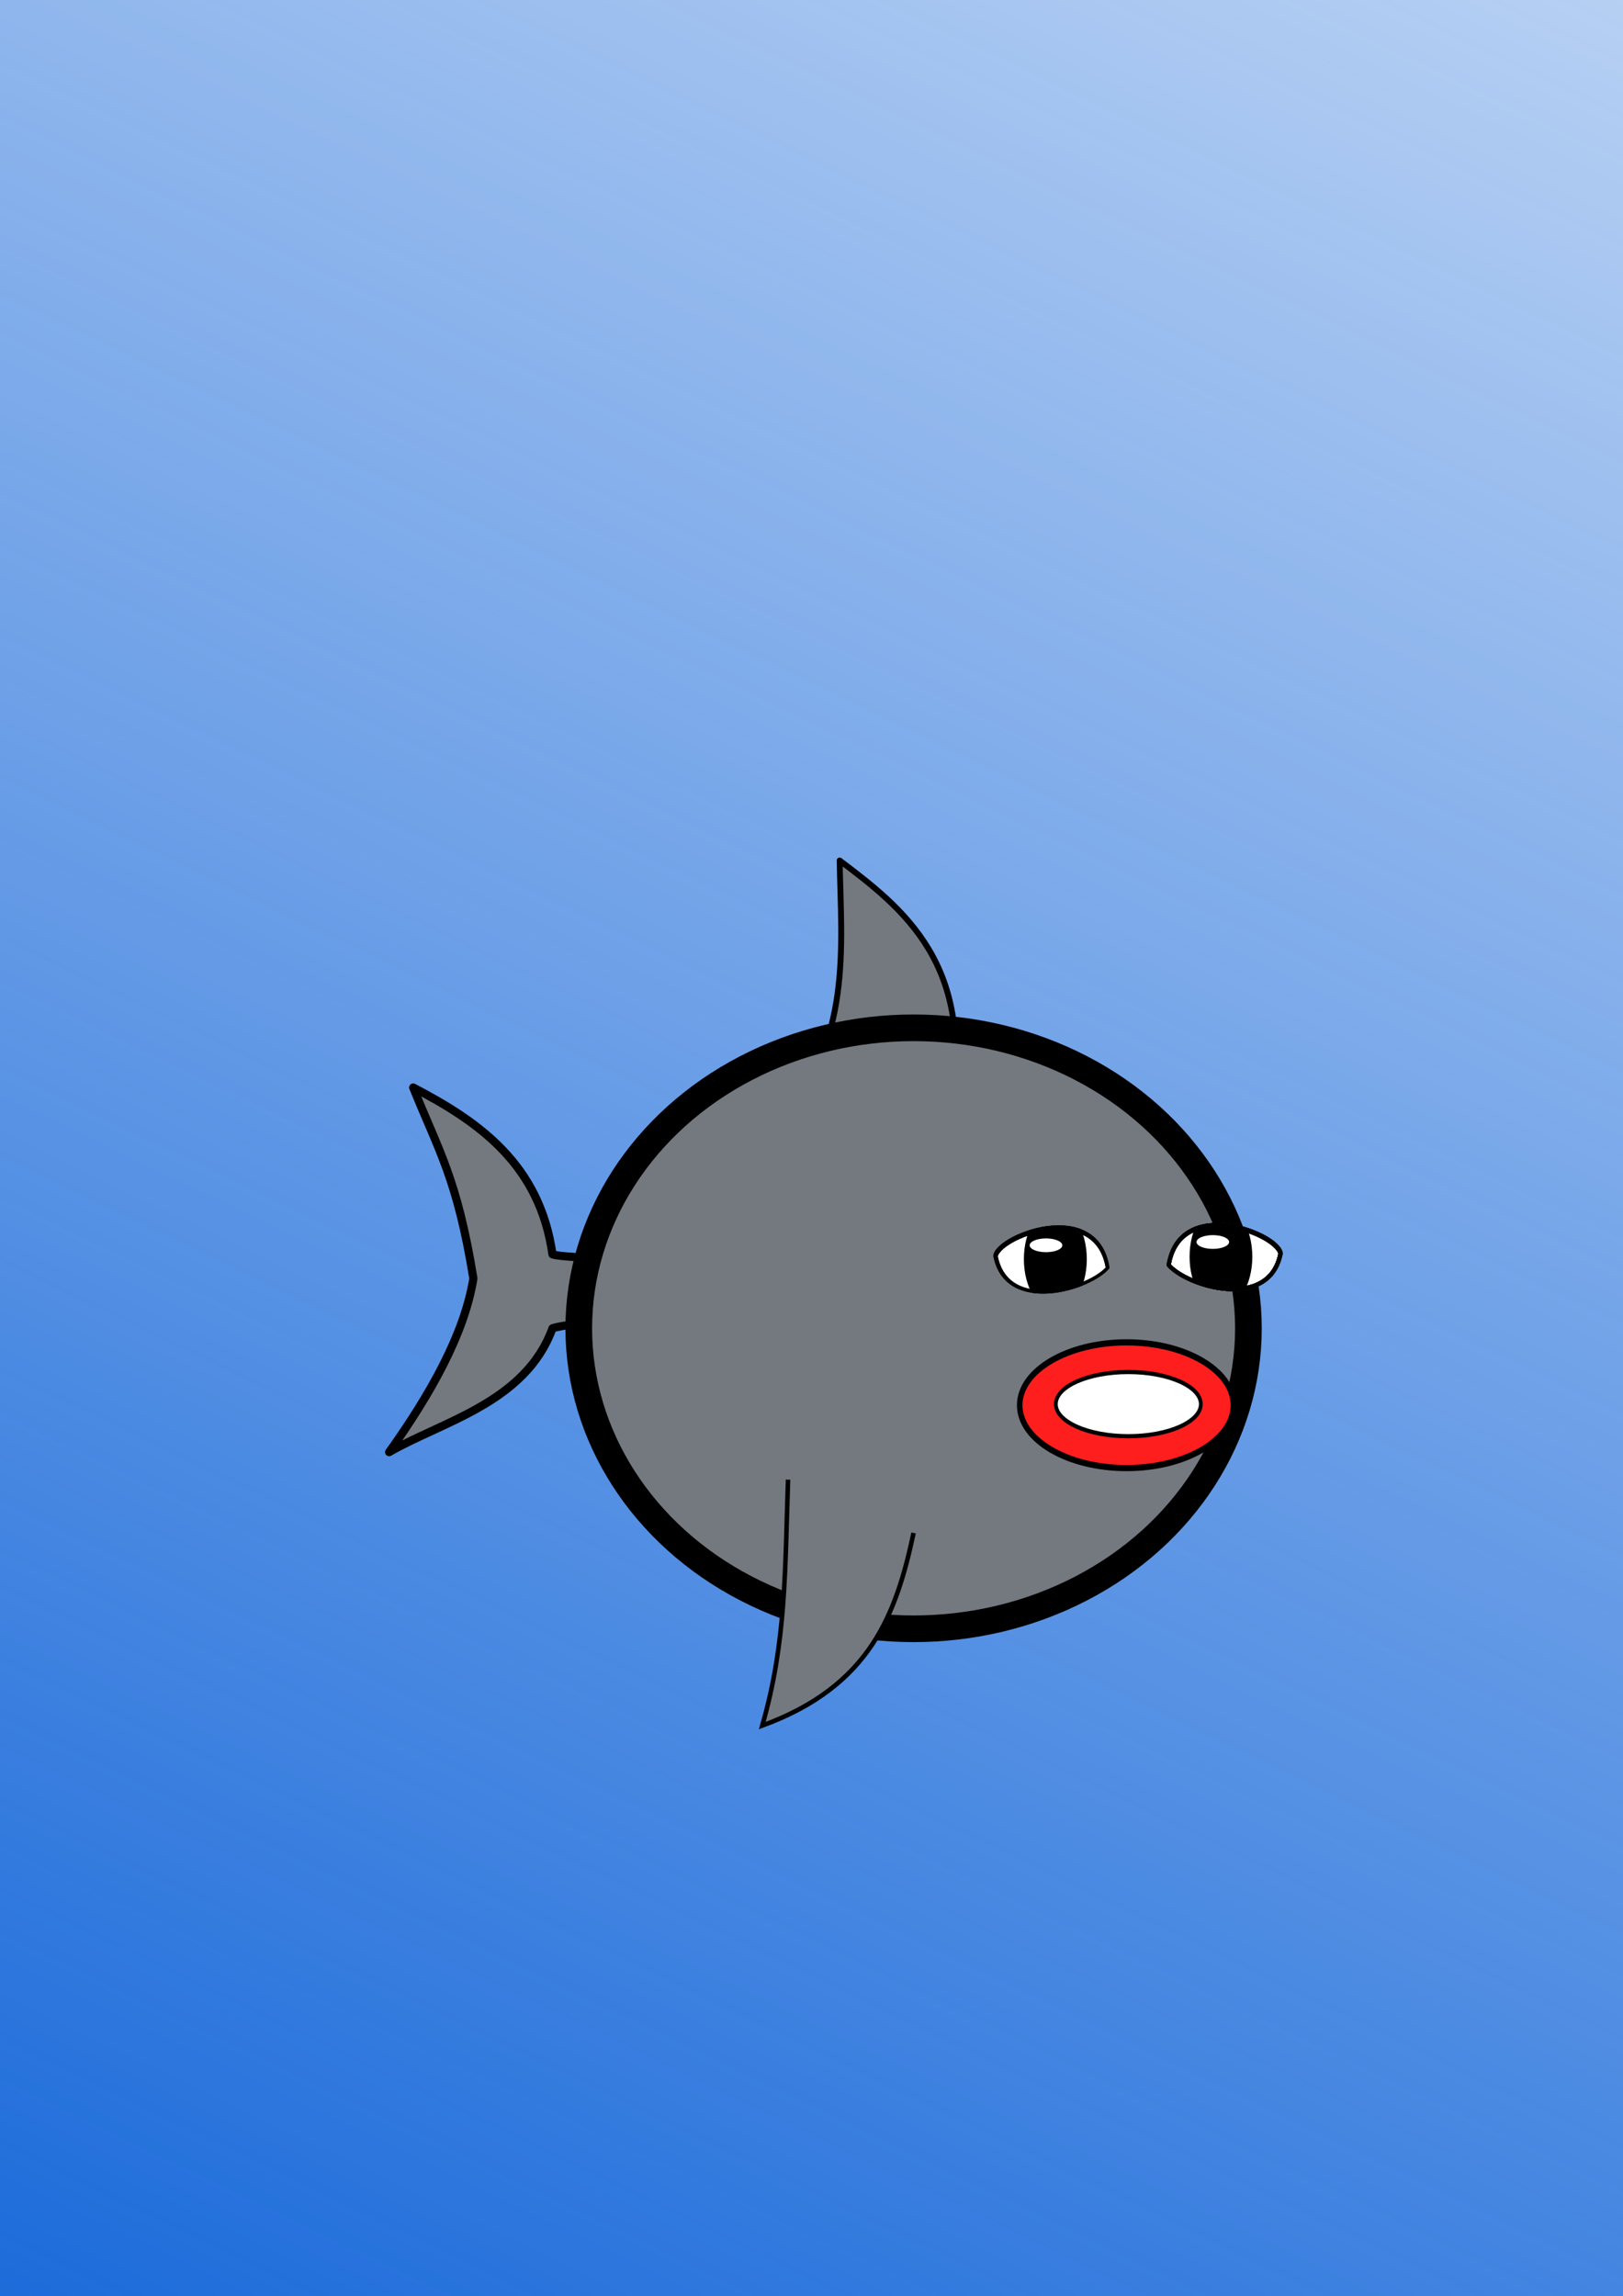<?xml version="1.0" encoding="UTF-8"?>
<svg version="1.1" viewBox="0 0 357.6 505.8" xmlns="http://www.w3.org/2000/svg" xmlns:xlink="http://www.w3.org/1999/xlink">
<defs>
<clipPath id="o">
<path d="m158.51 127.35c2.654 13.369 21.652 7.603 25.62 2.602-2.474-16.405-25.719-7.366-25.62-2.602z" fill="none" stroke="#000" stroke-width="1.8px"/>
</clipPath>
<clipPath id="n">
<path d="m220.65 119.58c2.654 13.369 21.652 7.603 25.62 2.602-2.474-16.405-25.719-7.366-25.62-2.602z" fill="none" stroke="#000" stroke-width="1.8px"/>
</clipPath>
<clipPath id="m">
<path d="m158.51 127.35c2.654 13.369 21.652 7.603 25.62 2.602-2.474-16.405-25.719-7.366-25.62-2.602z" fill="none" stroke="#000" stroke-width="1.8px"/>
</clipPath>
<clipPath id="l">
<path d="m220.65 119.58c2.654 13.369 21.652 7.603 25.62 2.602-2.474-16.405-25.719-7.366-25.62-2.602z" fill="none" stroke="#000" stroke-width="1.8px"/>
</clipPath>
<clipPath id="k">
<path d="m158.51 127.35c2.654 13.369 21.652 7.603 25.62 2.602-2.474-16.405-25.719-7.366-25.62-2.602z" fill="none" stroke="#000" stroke-width="1.8px"/>
</clipPath>
<clipPath id="j">
<path d="m158.51 127.35c2.654 13.369 21.652 7.603 25.62 2.602-2.474-16.405-25.719-7.366-25.62-2.602z" fill="none" stroke="#000" stroke-width="1.8px"/>
</clipPath>
<clipPath id="i">
<path d="m249.73 235.04c-2.647 13.369-21.593 7.603-25.549 2.602 2.467-16.405 25.648-7.366 25.549-2.602z" fill="none" stroke="#000" stroke-width="1.798px"/>
</clipPath>
<clipPath id="h">
<path d="m-249.73 235.04c2.647 13.369 21.593 7.603 25.549 2.602-2.467-16.405-25.648-7.366-25.549-2.602z" fill="none" stroke="#000" stroke-width="1.798px"/>
</clipPath>
<clipPath id="g">
<path d="m249.73 235.04c-2.647 13.369-21.593 7.603-25.549 2.602 2.467-16.405 25.648-7.366 25.549-2.602z" fill="none" stroke="#000" stroke-width="1.798px"/>
</clipPath>
<clipPath id="f">
<path d="m158.51 127.35c2.654 13.369 21.652 7.603 25.62 2.602-2.474-16.405-25.719-7.366-25.62-2.602z" fill="none" stroke="#000" stroke-width="1.8px"/>
</clipPath>
<clipPath id="e">
<path d="m249.73 235.04c-2.647 13.369-21.593 7.603-25.549 2.602 2.467-16.405 25.648-7.366 25.549-2.602z" fill="none" stroke="#000" stroke-width="1.798px"/>
</clipPath>
<clipPath id="d">
<path d="m220.65 119.58c2.654 13.369 21.652 7.603 25.62 2.602-2.474-16.405-25.719-7.366-25.62-2.602z" fill="none" stroke="#000" stroke-width="1.8px"/>
</clipPath>
<clipPath id="c">
<path d="m249.73 235.04c-2.647 13.369-21.593 7.603-25.549 2.602 2.467-16.405 25.648-7.366 25.549-2.602z" fill="none" stroke="#000" stroke-width="1.798px"/>
</clipPath>
<clipPath id="b">
<path d="m158.51 127.35c2.654 13.369 21.652 7.603 25.62 2.602-2.474-16.405-25.719-7.366-25.62-2.602z" fill="none" stroke="#000" stroke-width="1.8px"/>
</clipPath>
<linearGradient id="a" x1="407.6" x2="806.16" y1="536.84" y2="-256.73" gradientTransform="matrix(1.064 0 0 1.016 -410.55 -17.917)" gradientUnits="userSpaceOnUse">
<animate fill="freeze" attributeName="x2" attributeType="XML" begin="0s; two.end" dur="3s" from="806.155" to="0"/>
<animate fill="freeze" attributeName="x2" attributeType="XML" begin="one.end" dur="3s" from="0" to="806.155"/>
<stop stop-color="#1a6ada" offset="0"/>
<stop stop-color="#1a6ada" stop-opacity="0" offset="1"/>
</linearGradient>
</defs>
<rect x="-38.637" y="-85.006" width="455.11" height="679.66" fill="#fff" stroke-width="0"/>
<rect x="-8.17" y="-35.332" width="379.58" height="588.83" fill="url(#a)" stroke-width="0"/>
<g transform="translate(26.254 41.793)">
<path d="m59.483 278.1c9.013-12.625 16.584-25.941 18.565-38.266-3.591-22.073-7.668-28.133-13.26-42.055 14.783 7.696 27.88 17.08 30.689 36.751 3.296 1.05 22.09 0.982 25.389 0.138l0.065 14.676c-3.662-0.758-21.364 0.099-25.454 1.477-5.944 16.361-24.291 20.514-35.993 27.279z" fill="#747980" fill-rule="evenodd" stroke="#000" stroke-linecap="round" stroke-linejoin="round" stroke-width="1.8">
<animateMotion begin="0s" dur="1s" path="M -8,0 l 8,0 -8,0" repeatCount="indefinite"/>
</path>
<path d="m145.11 206.11c16.581-18.346 13.969-39.18 13.639-58.346 13.652 10.34 30.354 22.929 24.248 55.315z" fill="#747980" fill-rule="evenodd" stroke="#000" stroke-linecap="round" stroke-linejoin="round" stroke-width="1.3"/>
<ellipse cx="175.04" cy="250.82" rx="73.772" ry="66.195" fill="#747980" stroke="#000" stroke-linecap="round" stroke-linejoin="round" stroke-width="5.873"/>
<g transform="matrix(1.542 0 0 1.723 -128.76 -191.07)" stroke="#000" stroke-linecap="round" stroke-linejoin="round">
<ellipse cx="227.45" cy="266.3" rx="15.27" ry="8.037" fill="#ff1e1e" stroke-width=".791"/>
<ellipse cx="227.7" cy="266.16" rx="10.357" ry="4.105" fill="#fff" stroke-width=".537"/>
</g>
<g transform="translate(34.098 107.6)">
<rect x="147.95" y="96.808" width="50.958" height="51.527" clip-path="url(#k)" fill="#fff" stroke="#000" stroke-linecap="round" stroke-linejoin="round"/>
<ellipse transform="translate(-62.135 7.767)" cx="234.31" cy="120.22" rx="6.932" ry="11.319" clip-path="url(#l)" stroke-width="0"/>
<path d="m158.6 127.5c2.654 13.369 21.652 7.603 25.62 2.602-2.474-16.405-25.719-7.366-25.62-2.602z" clip-path="url(#m)" fill="none" stroke="#000" stroke-width="1.8px"/>
<ellipse transform="translate(-62.135 7.767)" cx="232.25" cy="117.17" rx="3.599" ry="1.516" clip-path="url(#n)" fill="#fff" stroke-width="0"/>
<path d="m158.6 127.5c2.654 13.369 21.652 7.603 25.62 2.602-2.474-16.405-25.719-7.366-25.62-2.602z" clip-path="url(#o)" fill="none" stroke="#000" stroke-width="1.8px"/>
</g>
<g transform="translate(6.598 -.628)">
<rect transform="matrix(-.997 0 0 1 407.81 107.69)" x="147.95" y="96.808" width="50.958" height="51.527" clip-path="url(#b)" fill="#fff" stroke="#000" stroke-linecap="round" stroke-linejoin="round"/>
<path d="m249.73 235.04c-2.647 13.369-21.593 7.603-25.549 2.602 2.467-16.405 25.648-7.366 25.549-2.602z" clip-path="url(#c)" fill="none" stroke="#000" stroke-width="1.798px"/>
<ellipse transform="matrix(-.997 0 0 1 469.77 115.46)" cx="234.31" cy="120.22" rx="6.932" ry="11.319" clip-path="url(#d)" stroke-width="0"/>
<path d="m249.73 235.04c-2.647 13.369-21.593 7.603-25.549 2.602 2.467-16.405 25.648-7.366 25.549-2.602z" clip-path="url(#e)" fill="none" stroke="#000" stroke-width="1.798px"/>
<path transform="matrix(-.997 0 0 1 407.81 107.69)" d="m158.6 127.5c2.654 13.369 21.652 7.603 25.62 2.602-2.474-16.405-25.719-7.366-25.62-2.602z" clip-path="url(#f)" fill="none" stroke="#000" stroke-width="1.8px"/>
<path d="m249.73 235.04c-2.647 13.369-21.593 7.603-25.549 2.602 2.467-16.405 25.648-7.366 25.549-2.602z" clip-path="url(#g)" fill="none" stroke="#000" stroke-width="1.798px"/>
<ellipse transform="scale(-1,1)" cx="-234.37" cy="232.44" rx="3.589" ry="1.516" clip-path="url(#h)" fill="#fff" stroke-width="0"/>
<path d="m249.73 235.04c-2.647 13.369-21.593 7.603-25.549 2.602 2.467-16.405 25.648-7.366 25.549-2.602z" clip-path="url(#i)" fill="none" stroke="#000" stroke-width="1.798px"/>
<path transform="matrix(-.997 0 0 1 407.81 107.69)" d="m158.6 127.5c2.654 13.369 21.652 7.603 25.62 2.602-2.474-16.405-25.719-7.366-25.62-2.602z" clip-path="url(#j)" fill="none" stroke="#000" stroke-width="1.8px"/>
</g>
<path d="m147.38 284.16c-0.699 20.078-0.372 35.708-5.683 54.179 23.887-8.725 29.533-24.673 33.341-42.434" fill="#747980" fill-rule="evenodd" stroke="#000" stroke-width="1px"/>
</g>
</svg>
